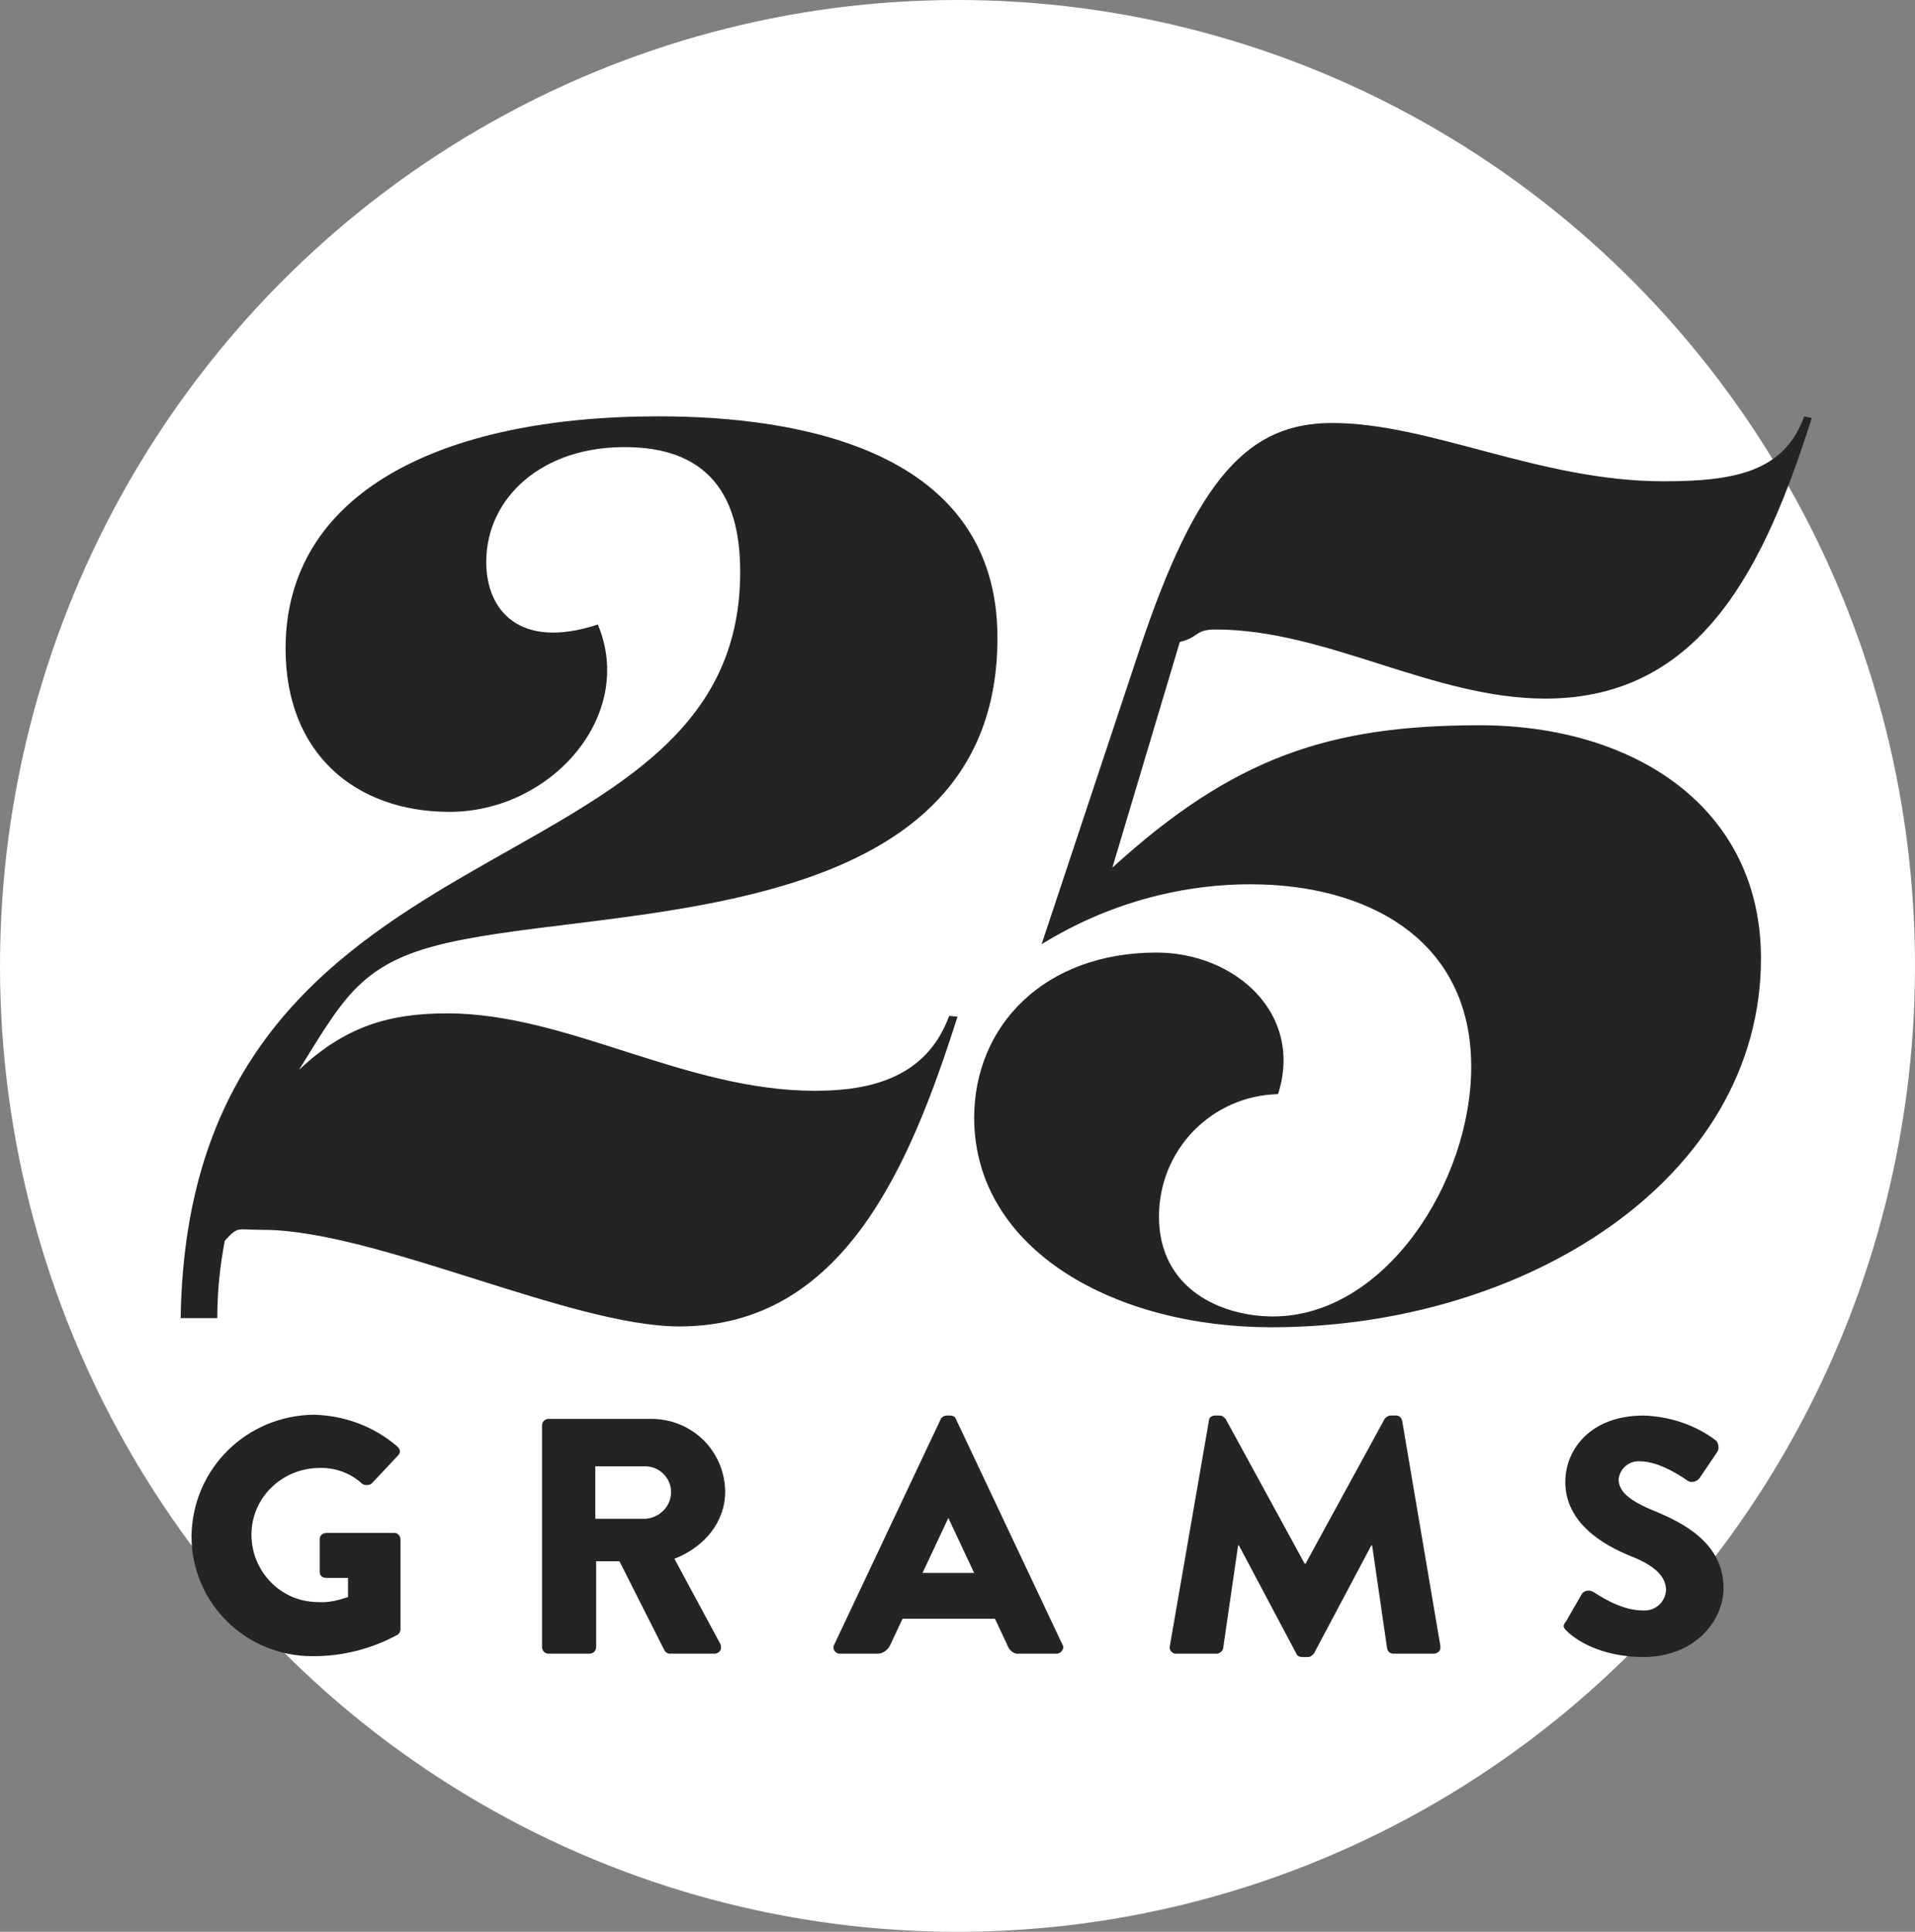 <svg viewBox="0 0 230 232" xmlns="http://www.w3.org/2000/svg"><rect x="0" y="0" width="230" height="232" fill="#808080" stroke="none"/><ellipse cx="115" cy="116" fill="#fff" rx="115" ry="116"/><g fill="#242424"><path d="m23 184.5c0 8 6.5 14.4 14.5 14.4h.2c3.5 0 7-.9 10.1-2.6.2-.2.3-.4.3-.6v-10.8c0-.4-.3-.8-.7-.8h-8.2c-.4 0-.8.3-.8.7v4c0 .4.3.7.8.7h2.6v2.3c-1.2.4-2.4.7-3.6.6-4.5 0-8-3.7-8-8.1s3.6-7.9 8-8c2-.1 3.9.6 5.3 1.9.3.2.8.2 1.1 0l3.2-3.4c.3-.3.3-.7 0-1l-.1-.1c-2.8-2.4-6.3-3.7-10-3.8-8.1.1-14.6 6.5-14.7 14.6zm42.1 13.3c0 .4.3.8.8.8h4.9c.4 0 .8-.3.8-.8v-10.3h2.8l5.4 10.7c.1.2.4.4.6.4h5.4c.4 0 .8-.3.8-.7 0-.2 0-.3-.1-.5l-5.5-10.2c3.6-1.4 6.1-4.4 6.1-8.1-.1-4.9-4-8.7-8.9-8.7h-12.3c-.4 0-.8.3-.8.8zm6.4-15.4v-6.3h6c1.7 0 3.1 1.4 3.1 3.1s-1.4 3.1-3.1 3.2zm29.4 16.2h4.5c.6 0 1.2-.4 1.5-1l1.5-3.2h11.1l1.5 3.2c.2.6.8 1.1 1.4 1h4.5c.4 0 .7-.3.8-.7 0-.1 0-.3-.1-.4l-12.8-27.1c-.1-.3-.4-.4-.7-.4h-.4c-.3 0-.6.2-.7.4l-12.8 27.1c-.2.3-.1.8.3 1 .1.1.3.1.4.1zm9.9-9.7 3.1-6.6 3.1 6.6zm29.7 8.8c-.1.4.2.8.6.9h5c.4 0 .7-.3.8-.6l1.8-12.4h.1l6.9 13c.1.3.4.4.7.4h.7c.3 0 .5-.2.7-.4l6.9-13h.1l1.8 12.4c.1.4.4.6.8.6h4.8c.4 0 .8-.3.8-.7v-.2l-4.6-27.1c-.1-.4-.4-.6-.7-.6h-.7c-.3 0-.5.2-.7.4l-9.5 17.4h-.1l-9.5-17.4c-.2-.2-.4-.4-.7-.4h-.6c-.4 0-.7.3-.7.6zm47.7-1.8c.9.9 3.9 3.1 9.2 3.1 6 0 9.6-4.2 9.6-8.3 0-5.5-5.1-7.9-8.2-9.2-3.2-1.3-4.4-2.4-4.4-3.9.2-1.3 1.3-2.2 2.6-2.1 2.5 0 5.5 2.2 5.8 2.4.5.2 1.1 0 1.4-.5l2.1-3.1c.2-.4.1-1-.2-1.3-2.5-1.9-5.6-2.9-8.7-3-6.3 0-9.4 4-9.4 8 0 4.8 4.4 7.5 7.9 8.9 2.8 1.1 4.2 2.4 4.2 4.1-.1 1.4-1.3 2.5-2.7 2.4h-.2c-2.7 0-5.6-2.1-5.8-2.2-.5-.3-1.1-.2-1.4.2l-1.9 3.3c-.5.6-.3.8.1 1.2z"/><path d="m79.1 50c-26.4 0-44.8 9.3-44.8 27.9 0 12.6 8.4 19.6 19.7 19.6 12.2 0 22.4-11.6 17.8-22.5-9.4 3.1-13.4-1.7-13.4-7.5 0-7.7 6.7-14 17.1-13.8 11.6.2 13.4 8.5 13.4 15 0 39.7-66.3 27.9-67.2 89.6h4.4c0-3.1.3-6.2.9-9.3 1.7-1.8 1.3-1.3 4.6-1.3 13.4 0 37 11.6 50 11.6 19.7 0 27.7-19.3 33.4-37.2l-1-.1c-2.7 7.4-9.4 9-16.1 9-15.7 0-29.7-9.3-44.2-9.3-7 0-12.3 1.6-17.8 6.8 5.8-9.3 7.7-13.4 19.9-15.7 20.6-4 64-2.3 64-36.2 0-22.6-23.9-26.6-40.7-26.6zm73.6 109.4c30.5 0 58.8-17.8 58.8-44.3 0-18.1-15.2-28-33.8-28-18.1 0-29.6 3.9-44.1 17.1l8.1-27.1c2.4-.6 1.8-1.5 4.3-1.5 13.3 0 26.1 8.3 39.6 8.3 18.9 0 26.4-16.1 32-33.7l-.9-.2c-2.4 6.6-8.2 7.8-16.9 7.8-14.9 0-28-7-39.8-7-9.9 0-16.2 6.3-23.2 27.4l-11.7 35.2c7.6-4.7 16.3-7.2 25.1-7.2 14 0 26.5 6.6 26.5 21.9 0 13.9-10.4 30-23.8 30-6.1 0-13.7-3.2-13.7-12 0-8 6.3-14.5 14.3-14.7 3.1-9.7-5.2-17-14.6-17-13.4 0-21.9 8.7-21.9 19.9.1 15.9 17 25.1 35.7 25.1z"/></g></svg>